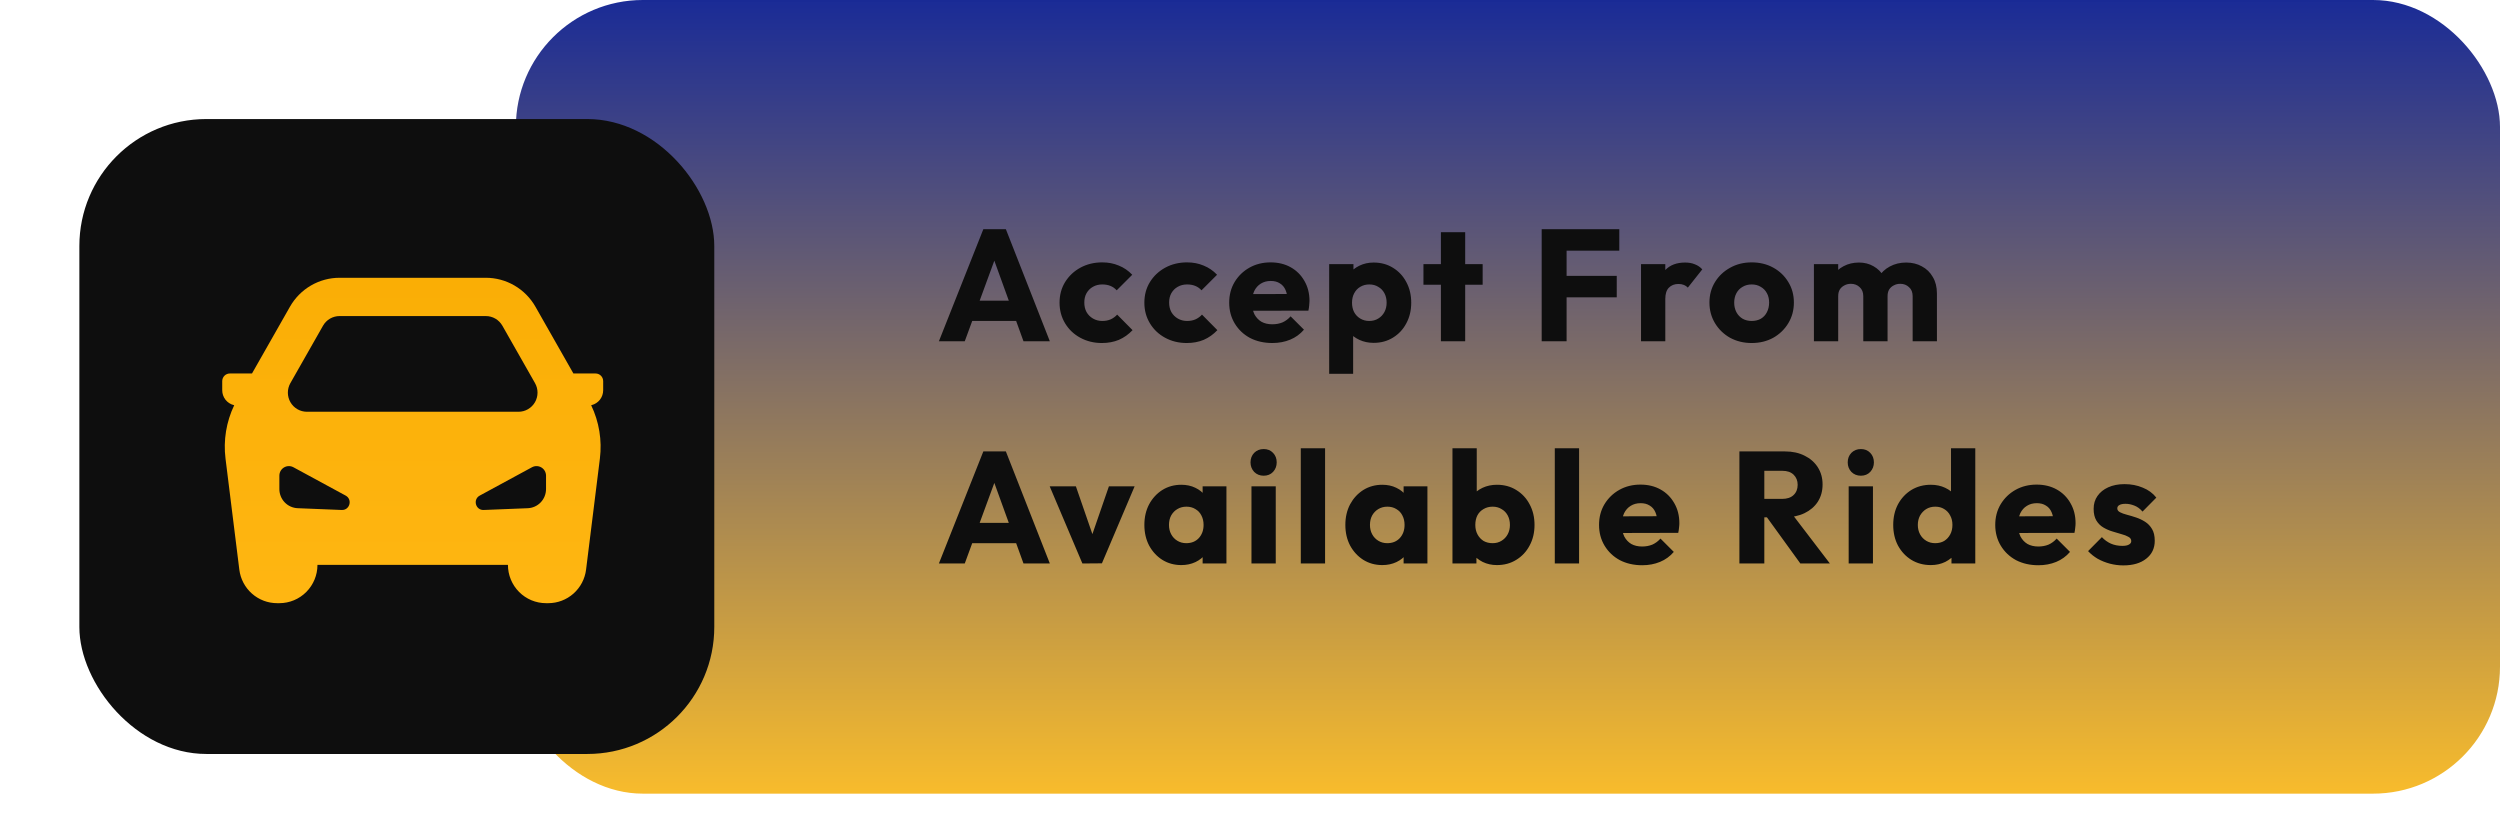 <svg width="315" height="105" viewBox="0 0 315 105" fill="none" xmlns="http://www.w3.org/2000/svg">
<rect x="65" width="250" height="100" rx="16" fill="url(#paint0_linear_511_35221)" fill-opacity="0.9"/>
<path d="M118.3 43L123.9 28.88H126.74L132.28 43H128.96L124.72 31.28H125.86L121.56 43H118.3ZM121.48 40.44V37.88H129.18V40.44H121.48ZM138.843 43.22C137.843 43.22 136.936 43 136.123 42.56C135.309 42.12 134.669 41.513 134.203 40.74C133.736 39.967 133.503 39.1 133.503 38.14C133.503 37.167 133.736 36.3 134.203 35.54C134.683 34.767 135.329 34.16 136.143 33.72C136.956 33.28 137.869 33.06 138.883 33.06C139.643 33.06 140.336 33.193 140.963 33.46C141.603 33.713 142.169 34.1 142.663 34.62L140.703 36.58C140.476 36.327 140.209 36.14 139.903 36.02C139.609 35.9 139.269 35.84 138.883 35.84C138.443 35.84 138.049 35.94 137.703 36.14C137.369 36.327 137.103 36.593 136.903 36.94C136.716 37.273 136.623 37.667 136.623 38.12C136.623 38.573 136.716 38.973 136.903 39.32C137.103 39.667 137.376 39.94 137.723 40.14C138.069 40.34 138.456 40.44 138.883 40.44C139.283 40.44 139.636 40.373 139.943 40.24C140.263 40.093 140.536 39.893 140.763 39.64L142.703 41.6C142.196 42.133 141.623 42.54 140.983 42.82C140.343 43.087 139.629 43.22 138.843 43.22ZM149.53 43.22C148.53 43.22 147.623 43 146.81 42.56C145.997 42.12 145.357 41.513 144.89 40.74C144.423 39.967 144.19 39.1 144.19 38.14C144.19 37.167 144.423 36.3 144.89 35.54C145.37 34.767 146.017 34.16 146.83 33.72C147.643 33.28 148.557 33.06 149.57 33.06C150.33 33.06 151.023 33.193 151.65 33.46C152.29 33.713 152.857 34.1 153.35 34.62L151.39 36.58C151.163 36.327 150.897 36.14 150.59 36.02C150.297 35.9 149.957 35.84 149.57 35.84C149.13 35.84 148.737 35.94 148.39 36.14C148.057 36.327 147.79 36.593 147.59 36.94C147.403 37.273 147.31 37.667 147.31 38.12C147.31 38.573 147.403 38.973 147.59 39.32C147.79 39.667 148.063 39.94 148.41 40.14C148.757 40.34 149.143 40.44 149.57 40.44C149.97 40.44 150.323 40.373 150.63 40.24C150.95 40.093 151.223 39.893 151.45 39.64L153.39 41.6C152.883 42.133 152.31 42.54 151.67 42.82C151.03 43.087 150.317 43.22 149.53 43.22ZM160.317 43.22C159.264 43.22 158.324 43.007 157.498 42.58C156.684 42.14 156.044 41.533 155.578 40.76C155.111 39.987 154.878 39.113 154.878 38.14C154.878 37.167 155.104 36.3 155.558 35.54C156.024 34.767 156.651 34.16 157.438 33.72C158.224 33.28 159.111 33.06 160.098 33.06C161.058 33.06 161.904 33.267 162.638 33.68C163.371 34.093 163.944 34.667 164.358 35.4C164.784 36.133 164.997 36.973 164.997 37.92C164.997 38.093 164.984 38.28 164.958 38.48C164.944 38.667 164.911 38.887 164.858 39.14L156.478 39.16V37.06L163.558 37.04L162.238 37.92C162.224 37.36 162.138 36.9 161.978 36.54C161.818 36.167 161.578 35.887 161.258 35.7C160.951 35.5 160.571 35.4 160.118 35.4C159.638 35.4 159.218 35.513 158.858 35.74C158.511 35.953 158.238 36.26 158.038 36.66C157.851 37.06 157.758 37.547 157.758 38.12C157.758 38.693 157.858 39.187 158.058 39.6C158.271 40 158.564 40.313 158.938 40.54C159.324 40.753 159.778 40.86 160.298 40.86C160.778 40.86 161.211 40.78 161.598 40.62C161.984 40.447 162.324 40.193 162.618 39.86L164.298 41.54C163.818 42.1 163.238 42.52 162.558 42.8C161.878 43.08 161.131 43.22 160.317 43.22ZM173.075 43.2C172.421 43.2 171.821 43.073 171.275 42.82C170.728 42.567 170.281 42.22 169.935 41.78C169.588 41.327 169.388 40.813 169.335 40.24V36.14C169.388 35.567 169.588 35.047 169.935 34.58C170.281 34.113 170.728 33.747 171.275 33.48C171.821 33.213 172.421 33.08 173.075 33.08C173.995 33.08 174.808 33.3 175.515 33.74C176.235 34.18 176.795 34.78 177.195 35.54C177.608 36.3 177.815 37.167 177.815 38.14C177.815 39.113 177.608 39.98 177.195 40.74C176.795 41.5 176.235 42.1 175.515 42.54C174.808 42.98 173.995 43.2 173.075 43.2ZM172.515 40.44C172.955 40.44 173.335 40.34 173.655 40.14C173.988 39.94 174.248 39.667 174.435 39.32C174.621 38.973 174.715 38.58 174.715 38.14C174.715 37.687 174.621 37.287 174.435 36.94C174.248 36.593 173.988 36.327 173.655 36.14C173.335 35.94 172.961 35.84 172.535 35.84C172.108 35.84 171.728 35.94 171.395 36.14C171.075 36.327 170.821 36.593 170.635 36.94C170.448 37.287 170.355 37.687 170.355 38.14C170.355 38.58 170.441 38.973 170.615 39.32C170.801 39.667 171.061 39.94 171.395 40.14C171.728 40.34 172.101 40.44 172.515 40.44ZM167.475 47.1V33.28H170.535V35.78L170.035 38.14L170.495 40.5V47.1H167.475ZM181.554 43V29.26H184.614V43H181.554ZM179.354 35.88V33.28H186.814V35.88H179.354ZM194.251 43V28.88H197.391V43H194.251ZM196.651 37.46V34.76H203.711V37.46H196.651ZM196.651 31.58V28.88H204.031V31.58H196.651ZM206.768 43V33.28H209.828V43H206.768ZM209.828 37.66L208.548 36.66C208.801 35.527 209.228 34.647 209.828 34.02C210.428 33.393 211.261 33.08 212.328 33.08C212.794 33.08 213.201 33.153 213.548 33.3C213.908 33.433 214.221 33.647 214.488 33.94L212.668 36.24C212.534 36.093 212.368 35.98 212.168 35.9C211.968 35.82 211.741 35.78 211.488 35.78C210.981 35.78 210.574 35.94 210.268 36.26C209.974 36.567 209.828 37.033 209.828 37.66ZM220.709 43.22C219.709 43.22 218.803 43 217.989 42.56C217.189 42.107 216.556 41.493 216.089 40.72C215.623 39.947 215.389 39.08 215.389 38.12C215.389 37.16 215.623 36.3 216.089 35.54C216.556 34.78 217.189 34.18 217.989 33.74C218.789 33.287 219.696 33.06 220.709 33.06C221.723 33.06 222.629 33.28 223.429 33.72C224.229 34.16 224.863 34.767 225.329 35.54C225.796 36.3 226.029 37.16 226.029 38.12C226.029 39.08 225.796 39.947 225.329 40.72C224.863 41.493 224.229 42.107 223.429 42.56C222.629 43 221.723 43.22 220.709 43.22ZM220.709 40.44C221.149 40.44 221.536 40.347 221.869 40.16C222.203 39.96 222.456 39.687 222.629 39.34C222.816 38.98 222.909 38.573 222.909 38.12C222.909 37.667 222.816 37.273 222.629 36.94C222.443 36.593 222.183 36.327 221.849 36.14C221.529 35.94 221.149 35.84 220.709 35.84C220.283 35.84 219.903 35.94 219.569 36.14C219.236 36.327 218.976 36.593 218.789 36.94C218.603 37.287 218.509 37.687 218.509 38.14C218.509 38.58 218.603 38.98 218.789 39.34C218.976 39.687 219.236 39.96 219.569 40.16C219.903 40.347 220.283 40.44 220.709 40.44ZM228.553 43V33.28H231.613V43H228.553ZM234.773 43V37.32C234.773 36.827 234.619 36.447 234.313 36.18C234.019 35.9 233.653 35.76 233.213 35.76C232.906 35.76 232.633 35.827 232.393 35.96C232.153 36.08 231.959 36.253 231.813 36.48C231.679 36.707 231.613 36.987 231.613 37.32L230.433 36.8C230.433 36.027 230.599 35.367 230.933 34.82C231.266 34.26 231.719 33.833 232.293 33.54C232.866 33.233 233.513 33.08 234.233 33.08C234.913 33.08 235.519 33.233 236.053 33.54C236.599 33.847 237.033 34.273 237.353 34.82C237.673 35.367 237.833 36.02 237.833 36.78V43H234.773ZM240.993 43V37.32C240.993 36.827 240.839 36.447 240.533 36.18C240.239 35.9 239.873 35.76 239.433 35.76C239.126 35.76 238.853 35.827 238.613 35.96C238.373 36.08 238.179 36.253 238.033 36.48C237.899 36.707 237.833 36.987 237.833 37.32L236.073 37.08C236.099 36.253 236.293 35.547 236.653 34.96C237.026 34.36 237.513 33.9 238.113 33.58C238.726 33.247 239.413 33.08 240.173 33.08C240.919 33.08 241.579 33.24 242.153 33.56C242.739 33.867 243.199 34.313 243.533 34.9C243.879 35.473 244.053 36.167 244.053 36.98V43H240.993ZM118.3 71L123.9 56.88H126.74L132.28 71H128.96L124.72 59.28H125.86L121.56 71H118.3ZM121.48 68.44V65.88H129.18V68.44H121.48ZM136.382 71L132.262 61.28H135.562L138.362 69.38H136.922L139.722 61.28H142.962L138.842 70.98L136.382 71ZM148.851 71.2C147.958 71.2 147.158 70.98 146.451 70.54C145.758 70.1 145.204 69.5 144.791 68.74C144.391 67.98 144.191 67.113 144.191 66.14C144.191 65.167 144.391 64.3 144.791 63.54C145.204 62.78 145.758 62.18 146.451 61.74C147.158 61.3 147.958 61.08 148.851 61.08C149.504 61.08 150.091 61.207 150.611 61.46C151.144 61.713 151.578 62.067 151.911 62.52C152.244 62.96 152.431 63.467 152.471 64.04V68.24C152.431 68.813 152.244 69.327 151.911 69.78C151.591 70.22 151.164 70.567 150.631 70.82C150.098 71.073 149.504 71.2 148.851 71.2ZM149.471 68.44C150.124 68.44 150.651 68.227 151.051 67.8C151.451 67.36 151.651 66.807 151.651 66.14C151.651 65.687 151.558 65.287 151.371 64.94C151.198 64.593 150.944 64.327 150.611 64.14C150.291 63.94 149.918 63.84 149.491 63.84C149.064 63.84 148.684 63.94 148.351 64.14C148.031 64.327 147.771 64.593 147.571 64.94C147.384 65.287 147.291 65.687 147.291 66.14C147.291 66.58 147.384 66.973 147.571 67.32C147.758 67.667 148.018 67.94 148.351 68.14C148.684 68.34 149.058 68.44 149.471 68.44ZM151.531 71V68.38L151.991 66.02L151.531 63.66V61.28H154.531V71H151.531ZM157.685 71V61.28H160.745V71H157.685ZM159.225 59.94C158.745 59.94 158.345 59.78 158.025 59.46C157.719 59.127 157.565 58.727 157.565 58.26C157.565 57.78 157.719 57.38 158.025 57.06C158.345 56.74 158.745 56.58 159.225 56.58C159.705 56.58 160.099 56.74 160.405 57.06C160.712 57.38 160.865 57.78 160.865 58.26C160.865 58.727 160.712 59.127 160.405 59.46C160.099 59.78 159.705 59.94 159.225 59.94ZM163.9 71V56.48H166.96V71H163.9ZM174.175 71.2C173.282 71.2 172.482 70.98 171.775 70.54C171.082 70.1 170.528 69.5 170.115 68.74C169.715 67.98 169.515 67.113 169.515 66.14C169.515 65.167 169.715 64.3 170.115 63.54C170.528 62.78 171.082 62.18 171.775 61.74C172.482 61.3 173.282 61.08 174.175 61.08C174.828 61.08 175.415 61.207 175.935 61.46C176.468 61.713 176.902 62.067 177.235 62.52C177.568 62.96 177.755 63.467 177.795 64.04V68.24C177.755 68.813 177.568 69.327 177.235 69.78C176.915 70.22 176.488 70.567 175.955 70.82C175.422 71.073 174.828 71.2 174.175 71.2ZM174.795 68.44C175.448 68.44 175.975 68.227 176.375 67.8C176.775 67.36 176.975 66.807 176.975 66.14C176.975 65.687 176.882 65.287 176.695 64.94C176.522 64.593 176.268 64.327 175.935 64.14C175.615 63.94 175.242 63.84 174.815 63.84C174.388 63.84 174.008 63.94 173.675 64.14C173.355 64.327 173.095 64.593 172.895 64.94C172.708 65.287 172.615 65.687 172.615 66.14C172.615 66.58 172.708 66.973 172.895 67.32C173.082 67.667 173.342 67.94 173.675 68.14C174.008 68.34 174.382 68.44 174.795 68.44ZM176.855 71V68.38L177.315 66.02L176.855 63.66V61.28H179.855V71H176.855ZM188.61 71.2C187.956 71.2 187.356 71.067 186.81 70.8C186.263 70.52 185.816 70.153 185.47 69.7C185.123 69.233 184.923 68.713 184.87 68.14V64.04C184.923 63.467 185.123 62.96 185.47 62.52C185.816 62.067 186.263 61.713 186.81 61.46C187.356 61.207 187.956 61.08 188.61 61.08C189.53 61.08 190.343 61.3 191.05 61.74C191.77 62.18 192.33 62.78 192.73 63.54C193.143 64.3 193.35 65.167 193.35 66.14C193.35 67.113 193.143 67.98 192.73 68.74C192.33 69.5 191.77 70.1 191.05 70.54C190.343 70.98 189.53 71.2 188.61 71.2ZM188.07 68.44C188.496 68.44 188.87 68.34 189.19 68.14C189.523 67.94 189.783 67.667 189.97 67.32C190.156 66.973 190.25 66.58 190.25 66.14C190.25 65.687 190.156 65.287 189.97 64.94C189.783 64.593 189.523 64.327 189.19 64.14C188.87 63.94 188.496 63.84 188.07 63.84C187.643 63.84 187.263 63.94 186.93 64.14C186.596 64.327 186.336 64.593 186.15 64.94C185.976 65.287 185.89 65.687 185.89 66.14C185.89 66.593 185.983 66.993 186.17 67.34C186.356 67.687 186.61 67.96 186.93 68.16C187.263 68.347 187.643 68.44 188.07 68.44ZM183.01 71V56.48H186.07V63.66L185.57 66.02L186.03 68.38V71H183.01ZM195.904 71V56.48H198.964V71H195.904ZM206.919 71.22C205.866 71.22 204.926 71.007 204.099 70.58C203.286 70.14 202.646 69.533 202.179 68.76C201.712 67.987 201.479 67.113 201.479 66.14C201.479 65.167 201.706 64.3 202.159 63.54C202.626 62.767 203.252 62.16 204.039 61.72C204.826 61.28 205.712 61.06 206.699 61.06C207.659 61.06 208.506 61.267 209.239 61.68C209.972 62.093 210.546 62.667 210.959 63.4C211.386 64.133 211.599 64.973 211.599 65.92C211.599 66.093 211.586 66.28 211.559 66.48C211.546 66.667 211.512 66.887 211.459 67.14L203.079 67.16V65.06L210.159 65.04L208.839 65.92C208.826 65.36 208.739 64.9 208.579 64.54C208.419 64.167 208.179 63.887 207.859 63.7C207.552 63.5 207.172 63.4 206.719 63.4C206.239 63.4 205.819 63.513 205.459 63.74C205.112 63.953 204.839 64.26 204.639 64.66C204.452 65.06 204.359 65.547 204.359 66.12C204.359 66.693 204.459 67.187 204.659 67.6C204.872 68 205.166 68.313 205.539 68.54C205.926 68.753 206.379 68.86 206.899 68.86C207.379 68.86 207.812 68.78 208.199 68.62C208.586 68.447 208.926 68.193 209.219 67.86L210.899 69.54C210.419 70.1 209.839 70.52 209.159 70.8C208.479 71.08 207.732 71.22 206.919 71.22ZM221.565 65.18V62.86H224.545C225.171 62.86 225.651 62.7 225.985 62.38C226.331 62.06 226.505 61.627 226.505 61.08C226.505 60.573 226.338 60.153 226.005 59.82C225.671 59.487 225.191 59.32 224.565 59.32H221.565V56.88H224.925C225.858 56.88 226.678 57.06 227.385 57.42C228.091 57.767 228.645 58.253 229.045 58.88C229.445 59.507 229.645 60.227 229.645 61.04C229.645 61.867 229.445 62.593 229.045 63.22C228.645 63.833 228.085 64.313 227.365 64.66C226.645 65.007 225.798 65.18 224.825 65.18H221.565ZM219.165 71V56.88H222.305V71H219.165ZM226.845 71L222.445 64.92L225.325 64.14L230.565 71H226.845ZM232.932 71V61.28H235.992V71H232.932ZM234.472 59.94C233.992 59.94 233.592 59.78 233.272 59.46C232.965 59.127 232.812 58.727 232.812 58.26C232.812 57.78 232.965 57.38 233.272 57.06C233.592 56.74 233.992 56.58 234.472 56.58C234.952 56.58 235.345 56.74 235.652 57.06C235.958 57.38 236.112 57.78 236.112 58.26C236.112 58.727 235.958 59.127 235.652 59.46C235.345 59.78 234.952 59.94 234.472 59.94ZM243.286 71.2C242.366 71.2 241.546 70.98 240.826 70.54C240.12 70.1 239.56 69.5 239.146 68.74C238.746 67.98 238.546 67.113 238.546 66.14C238.546 65.167 238.746 64.3 239.146 63.54C239.56 62.78 240.12 62.18 240.826 61.74C241.546 61.3 242.366 61.08 243.286 61.08C243.953 61.08 244.553 61.207 245.086 61.46C245.633 61.713 246.08 62.067 246.426 62.52C246.786 62.96 246.986 63.467 247.026 64.04V68.14C246.986 68.713 246.793 69.233 246.446 69.7C246.1 70.153 245.653 70.52 245.106 70.8C244.56 71.067 243.953 71.2 243.286 71.2ZM243.826 68.44C244.266 68.44 244.646 68.347 244.966 68.16C245.286 67.96 245.54 67.687 245.726 67.34C245.913 66.993 246.006 66.593 246.006 66.14C246.006 65.687 245.913 65.293 245.726 64.96C245.553 64.613 245.3 64.34 244.966 64.14C244.646 63.94 244.273 63.84 243.846 63.84C243.42 63.84 243.04 63.94 242.706 64.14C242.386 64.34 242.126 64.613 241.926 64.96C241.74 65.307 241.646 65.7 241.646 66.14C241.646 66.58 241.74 66.973 241.926 67.32C242.113 67.667 242.373 67.94 242.706 68.14C243.04 68.34 243.413 68.44 243.826 68.44ZM248.886 71H245.886V68.38L246.346 66.02L245.826 63.66V56.48H248.886V71ZM256.841 71.22C255.788 71.22 254.848 71.007 254.021 70.58C253.208 70.14 252.568 69.533 252.101 68.76C251.634 67.987 251.401 67.113 251.401 66.14C251.401 65.167 251.628 64.3 252.081 63.54C252.548 62.767 253.174 62.16 253.961 61.72C254.748 61.28 255.634 61.06 256.621 61.06C257.581 61.06 258.428 61.267 259.161 61.68C259.894 62.093 260.468 62.667 260.881 63.4C261.308 64.133 261.521 64.973 261.521 65.92C261.521 66.093 261.508 66.28 261.481 66.48C261.468 66.667 261.434 66.887 261.381 67.14L253.001 67.16V65.06L260.081 65.04L258.761 65.92C258.748 65.36 258.661 64.9 258.501 64.54C258.341 64.167 258.101 63.887 257.781 63.7C257.474 63.5 257.094 63.4 256.641 63.4C256.161 63.4 255.741 63.513 255.381 63.74C255.034 63.953 254.761 64.26 254.561 64.66C254.374 65.06 254.281 65.547 254.281 66.12C254.281 66.693 254.381 67.187 254.581 67.6C254.794 68 255.088 68.313 255.461 68.54C255.848 68.753 256.301 68.86 256.821 68.86C257.301 68.86 257.734 68.78 258.121 68.62C258.508 68.447 258.848 68.193 259.141 67.86L260.821 69.54C260.341 70.1 259.761 70.52 259.081 70.8C258.401 71.08 257.654 71.22 256.841 71.22ZM267.538 71.24C266.965 71.24 266.398 71.167 265.838 71.02C265.291 70.873 264.778 70.667 264.298 70.4C263.831 70.12 263.431 69.8 263.098 69.44L264.838 67.68C265.158 68.027 265.538 68.3 265.978 68.5C266.418 68.687 266.898 68.78 267.418 68.78C267.778 68.78 268.051 68.727 268.238 68.62C268.438 68.513 268.538 68.367 268.538 68.18C268.538 67.94 268.418 67.76 268.178 67.64C267.951 67.507 267.658 67.393 267.298 67.3C266.938 67.193 266.558 67.08 266.158 66.96C265.758 66.84 265.378 66.673 265.018 66.46C264.658 66.247 264.365 65.953 264.138 65.58C263.911 65.193 263.798 64.707 263.798 64.12C263.798 63.493 263.958 62.953 264.278 62.5C264.598 62.033 265.051 61.667 265.638 61.4C266.225 61.133 266.911 61 267.698 61C268.525 61 269.285 61.147 269.978 61.44C270.685 61.72 271.258 62.14 271.698 62.7L269.958 64.46C269.651 64.1 269.305 63.847 268.918 63.7C268.545 63.553 268.178 63.48 267.818 63.48C267.471 63.48 267.211 63.533 267.038 63.64C266.865 63.733 266.778 63.873 266.778 64.06C266.778 64.26 266.891 64.42 267.118 64.54C267.345 64.66 267.638 64.767 267.998 64.86C268.358 64.953 268.738 65.067 269.138 65.2C269.538 65.333 269.918 65.513 270.278 65.74C270.638 65.967 270.931 66.273 271.158 66.66C271.385 67.033 271.498 67.527 271.498 68.14C271.498 69.087 271.138 69.84 270.418 70.4C269.711 70.96 268.751 71.24 267.538 71.24Z" fill="#0E0E0E"/>
<g filter="url(#filter0_bd_511_35221)">
<rect x="10" y="10" width="80" height="80" rx="16" fill="#0E0E0E"/>
<path fill-rule="evenodd" clip-rule="evenodd" d="M42.784 30C41.515 30 40.269 30.338 39.171 30.978C38.073 31.619 37.164 32.539 36.534 33.647L31.751 42.059H28.96C28.705 42.059 28.461 42.16 28.281 42.341C28.101 42.522 28 42.768 28 43.024V44.169C28 44.6 28.142 45.018 28.406 45.358C28.67 45.697 29.039 45.939 29.454 46.043L29.512 46.055C28.51 48.145 28.129 50.482 28.415 52.784L30.155 66.775C30.3 67.941 30.864 69.015 31.742 69.793C32.619 70.571 33.749 71 34.919 71H35.2C36.473 71 37.694 70.492 38.594 69.587C39.494 68.683 40 67.456 40 66.177H64C64 67.456 64.506 68.683 65.406 69.587C66.306 70.492 67.527 71 68.8 71H69.081C70.251 71 71.381 70.571 72.258 69.793C73.135 69.015 73.7 67.941 73.845 66.775L75.585 52.786C75.871 50.484 75.49 48.148 74.488 46.058L74.546 46.043C74.961 45.939 75.33 45.697 75.594 45.358C75.858 45.018 76.001 44.6 76 44.169V43.024C76 42.768 75.899 42.522 75.719 42.341C75.539 42.16 75.295 42.059 75.04 42.059H72.249L67.466 33.647C66.836 32.539 65.927 31.619 64.829 30.978C63.731 30.338 62.485 30 61.216 30H42.786H42.784ZM67.413 43.274L63.299 36.039C63.089 35.67 62.786 35.363 62.419 35.149C62.053 34.936 61.637 34.823 61.214 34.824H42.786C42.363 34.823 41.947 34.936 41.581 35.149C41.214 35.363 40.911 35.67 40.701 36.039L36.587 43.274C36.379 43.641 36.27 44.056 36.271 44.479C36.273 44.901 36.384 45.316 36.595 45.681C36.806 46.046 37.109 46.35 37.473 46.56C37.837 46.771 38.25 46.882 38.67 46.882H65.33C65.75 46.882 66.163 46.771 66.527 46.56C66.891 46.35 67.194 46.046 67.405 45.681C67.616 45.316 67.727 44.901 67.729 44.479C67.73 44.056 67.621 43.641 67.413 43.274ZM35.2 56.623V54.935C35.2 54.726 35.254 54.521 35.356 54.339C35.459 54.158 35.607 54.006 35.785 53.899C35.964 53.792 36.167 53.733 36.375 53.729C36.583 53.725 36.788 53.775 36.971 53.874L43.552 57.444C44.447 57.931 44.075 59.298 43.058 59.257L37.504 59.033C36.885 59.008 36.3 58.744 35.87 58.295C35.441 57.846 35.201 57.248 35.2 56.626V56.623ZM68.8 54.935V56.623C68.8 57.247 68.561 57.846 68.131 58.296C67.702 58.745 67.116 59.01 66.496 59.035L60.942 59.257C59.925 59.298 59.55 57.931 60.448 57.444L67.029 53.874C67.212 53.775 67.417 53.725 67.625 53.729C67.833 53.733 68.036 53.792 68.215 53.899C68.393 54.006 68.541 54.158 68.644 54.339C68.746 54.521 68.8 54.726 68.8 54.935Z" fill="url(#paint1_linear_511_35221)"/>
</g>
<defs>
<filter id="filter0_bd_511_35221" x="-0.515" y="-0.515" width="101.029" height="105.515" filterUnits="userSpaceOnUse" color-interpolation-filters="sRGB">
<feFlood flood-opacity="0" result="BackgroundImageFix"/>
<feGaussianBlur in="BackgroundImageFix" stdDeviation="5.257"/>
<feComposite in2="SourceAlpha" operator="in" result="effect1_backgroundBlur_511_35221"/>
<feColorMatrix in="SourceAlpha" type="matrix" values="0 0 0 0 0 0 0 0 0 0 0 0 0 0 0 0 0 0 127 0" result="hardAlpha"/>
<feOffset dy="5"/>
<feGaussianBlur stdDeviation="5"/>
<feComposite in2="hardAlpha" operator="out"/>
<feColorMatrix type="matrix" values="0 0 0 0 0.2 0 0 0 0 0.189 0 0 0 0 0.189 0 0 0 0.25 0"/>
<feBlend mode="normal" in2="effect1_backgroundBlur_511_35221" result="effect2_dropShadow_511_35221"/>
<feBlend mode="normal" in="SourceGraphic" in2="effect2_dropShadow_511_35221" result="shape"/>
</filter>
<linearGradient id="paint0_linear_511_35221" x1="190" y1="0" x2="190" y2="100" gradientUnits="userSpaceOnUse">
<stop stop-color="#00138A"/>
<stop offset="1" stop-color="#F7B414" stop-opacity="0.997"/>
</linearGradient>
<linearGradient id="paint1_linear_511_35221" x1="52" y1="30" x2="52" y2="71" gradientUnits="userSpaceOnUse">
<stop stop-color="#FAAE05"/>
<stop offset="1" stop-color="#FFB612"/>
</linearGradient>
</defs>
</svg>
